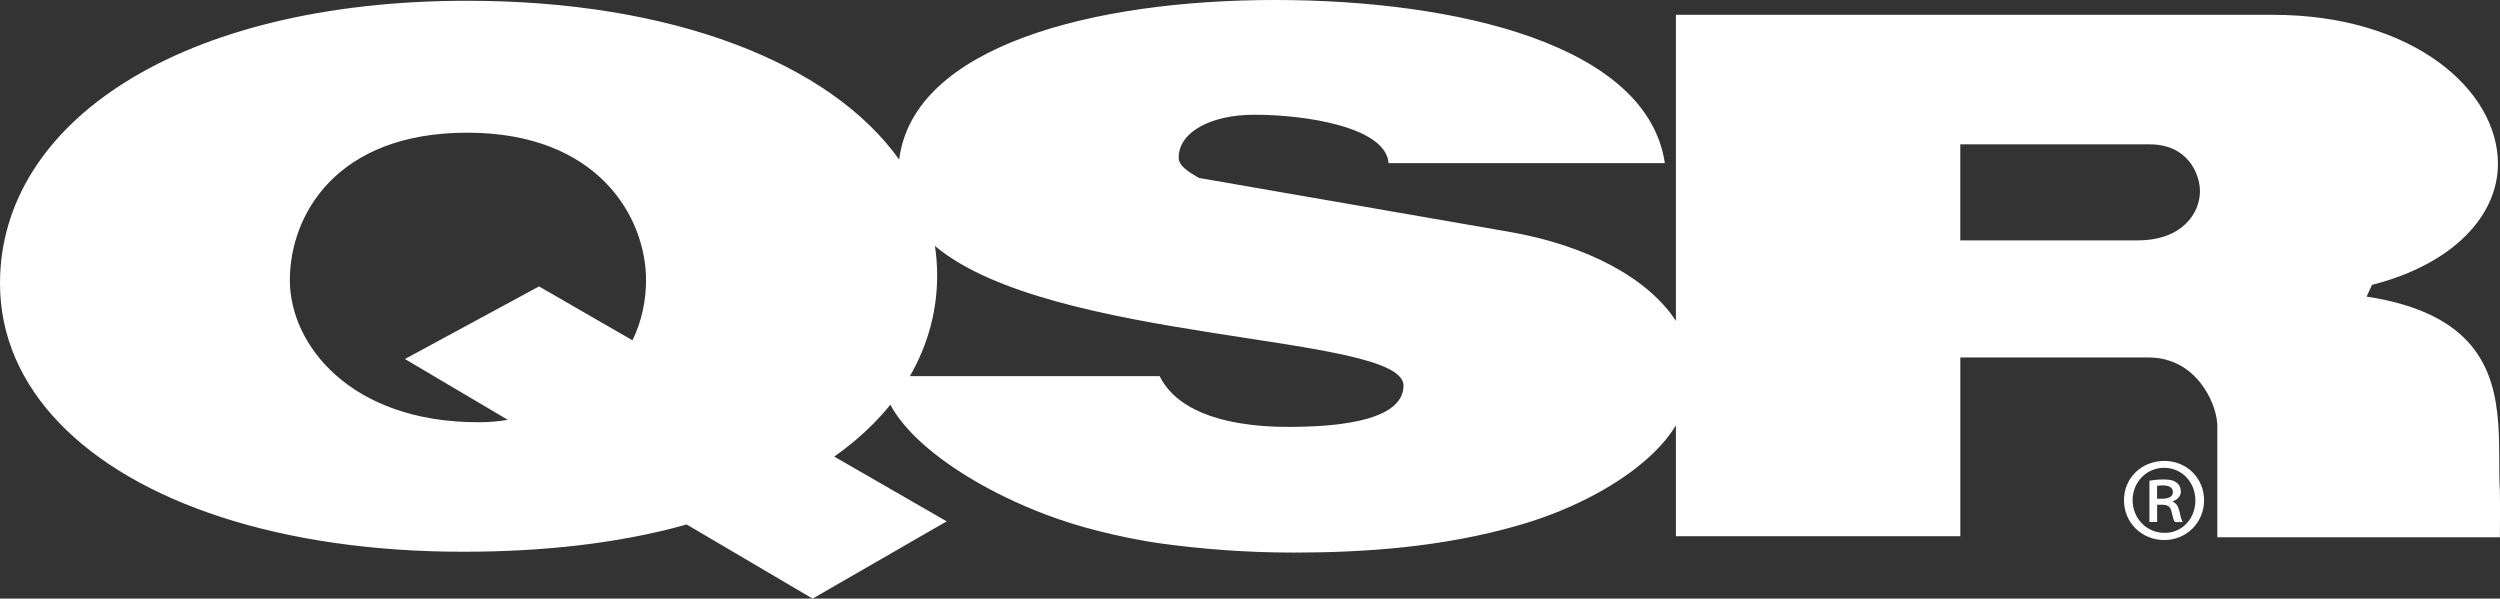<?xml version="1.0" encoding="UTF-8"?>
<svg id="Layer_2" xmlns="http://www.w3.org/2000/svg" viewBox="0 0 689.26 165.04">
  <rect x="0" y="0" width="689.26" height="165.04" fill="#333333" stroke="none"/>
  <defs>
    <style>
      .cls-1 {
        fill: #fff;
      }
    </style>
  </defs>
  <g id="Layer_2-2" data-name="Layer_2">
    <path class="cls-1" d="M370.86,116.72c-5.16.77-10.8.98-15.66.98s-9.09-.32-13.17-.99h-.02c-10.6-1.74-18.77-5.85-22.28-13h-68.87c5.14-8.89,7.52-18.36,7.52-27.76,0-2.77-.21-5.48-.61-8.15,32.02,26.99,129.18,24.11,129.18,38.49,0,6.22-7.37,9.12-16.08,10.42M688.77,116.71c-1.1-15.21-6.74-30.42-36.29-34.94l1.49-3.23c22.78-5.81,34.72-19.37,34.72-33.35,0-20.44-23.52-41.1-61.98-41.1h-164.66v84.38c-7.58-11.65-24.33-20.82-45.98-24.56l-85.51-14.85c-2.61-1.51-5.6-3.23-5.6-5.6,0-7.1,8.96-11.83,20.91-11.83,14.19,0,36.22,3.44,36.96,13.34h76.17C454.15,12.26,401.51,0,351.47,0s-99.68,12.7-103.56,44C228.92,17.36,185.45.21,128.82.21,49.66.21,0,33.78,0,78.11c0,14.53,5.84,27.62,16.44,38.6h0c21.1,21.88,61.05,35.41,111.26,35.41,21.28,0,42.57-2.15,61.61-7.52l34.73,20.44,36.96-21.3-30.99-17.85c4.1-2.9,7.71-5.96,10.87-9.16h0c1.65-1.69,3.18-3.4,4.59-5.15.92,1.73,2.1,3.45,3.5,5.15h0c6.19,7.56,16.68,14.75,28.14,20.31,6.97,3.38,15.42,6.79,25.83,9.38,5.38,1.35,11.33,2.64,17.82,3.51,10.34,1.39,22.39,2.42,35.87,2.42,19.03,0,41.09-1.38,62.56-7.67,7.37-2.15,14.61-5.09,21.04-8.62,10.07-5.46,17.88-12.18,21.83-18.8v30.58h78.41v-49.28h51.9c12.9,0,18.5,12.05,18.93,18.16h0c.02.25.02.49.02.72v30.68h77.91s.08-9.02,0-12.72c-.34-5.67.02-12.18-.46-18.68M174.37,93.82l-25.76-14.85-36.97,20.01,28.38,16.78c-2.61.43-5.23.65-8.21.65-35.1,0-51.9-21.3-51.9-39.16s12.7-40.67,48.92-40.67,49.29,23.45,49.29,40.67c0,5.38-1.12,11.19-3.74,16.57ZM589.37,66.27h-48.91v-26.47h52.27c10.46,0,13.81,8.18,13.81,12.91,0,6.02-4.85,13.56-17.17,13.56Z"/>
    <path class="cls-1" d="M596.76,127.08c6.14,0,10.91,4.77,10.91,10.84s-4.77,10.97-10.97,10.97-11.11-4.77-11.11-10.97,4.91-10.84,11.11-10.84h.07ZM596.63,128.98c-4.91,0-8.66,4.02-8.66,8.93s3.75,9,8.79,9c4.84.07,8.52-3.95,8.52-8.93s-3.68-9-8.59-9h-.07ZM594.72,143.91h-2.11v-11.38c1.16-.2,2.39-.34,3.95-.34,1.91,0,2.86.34,3.54.89.68.48,1.16,1.36,1.16,2.45,0,1.36-1.02,2.25-2.18,2.66v.14c.96.41,1.5,1.3,1.84,2.8.34,1.7.61,2.39.89,2.8h-2.18c-.34-.41-.61-1.43-.95-2.93-.27-1.3-1.02-1.84-2.59-1.84h-1.36v4.78h0ZM594.72,137.5h1.43c1.5,0,2.93-.48,2.93-1.77,0-1.09-.75-1.91-2.73-1.91-.82,0-1.3.07-1.64.14v3.54h0Z"/>
  </g>
</svg>